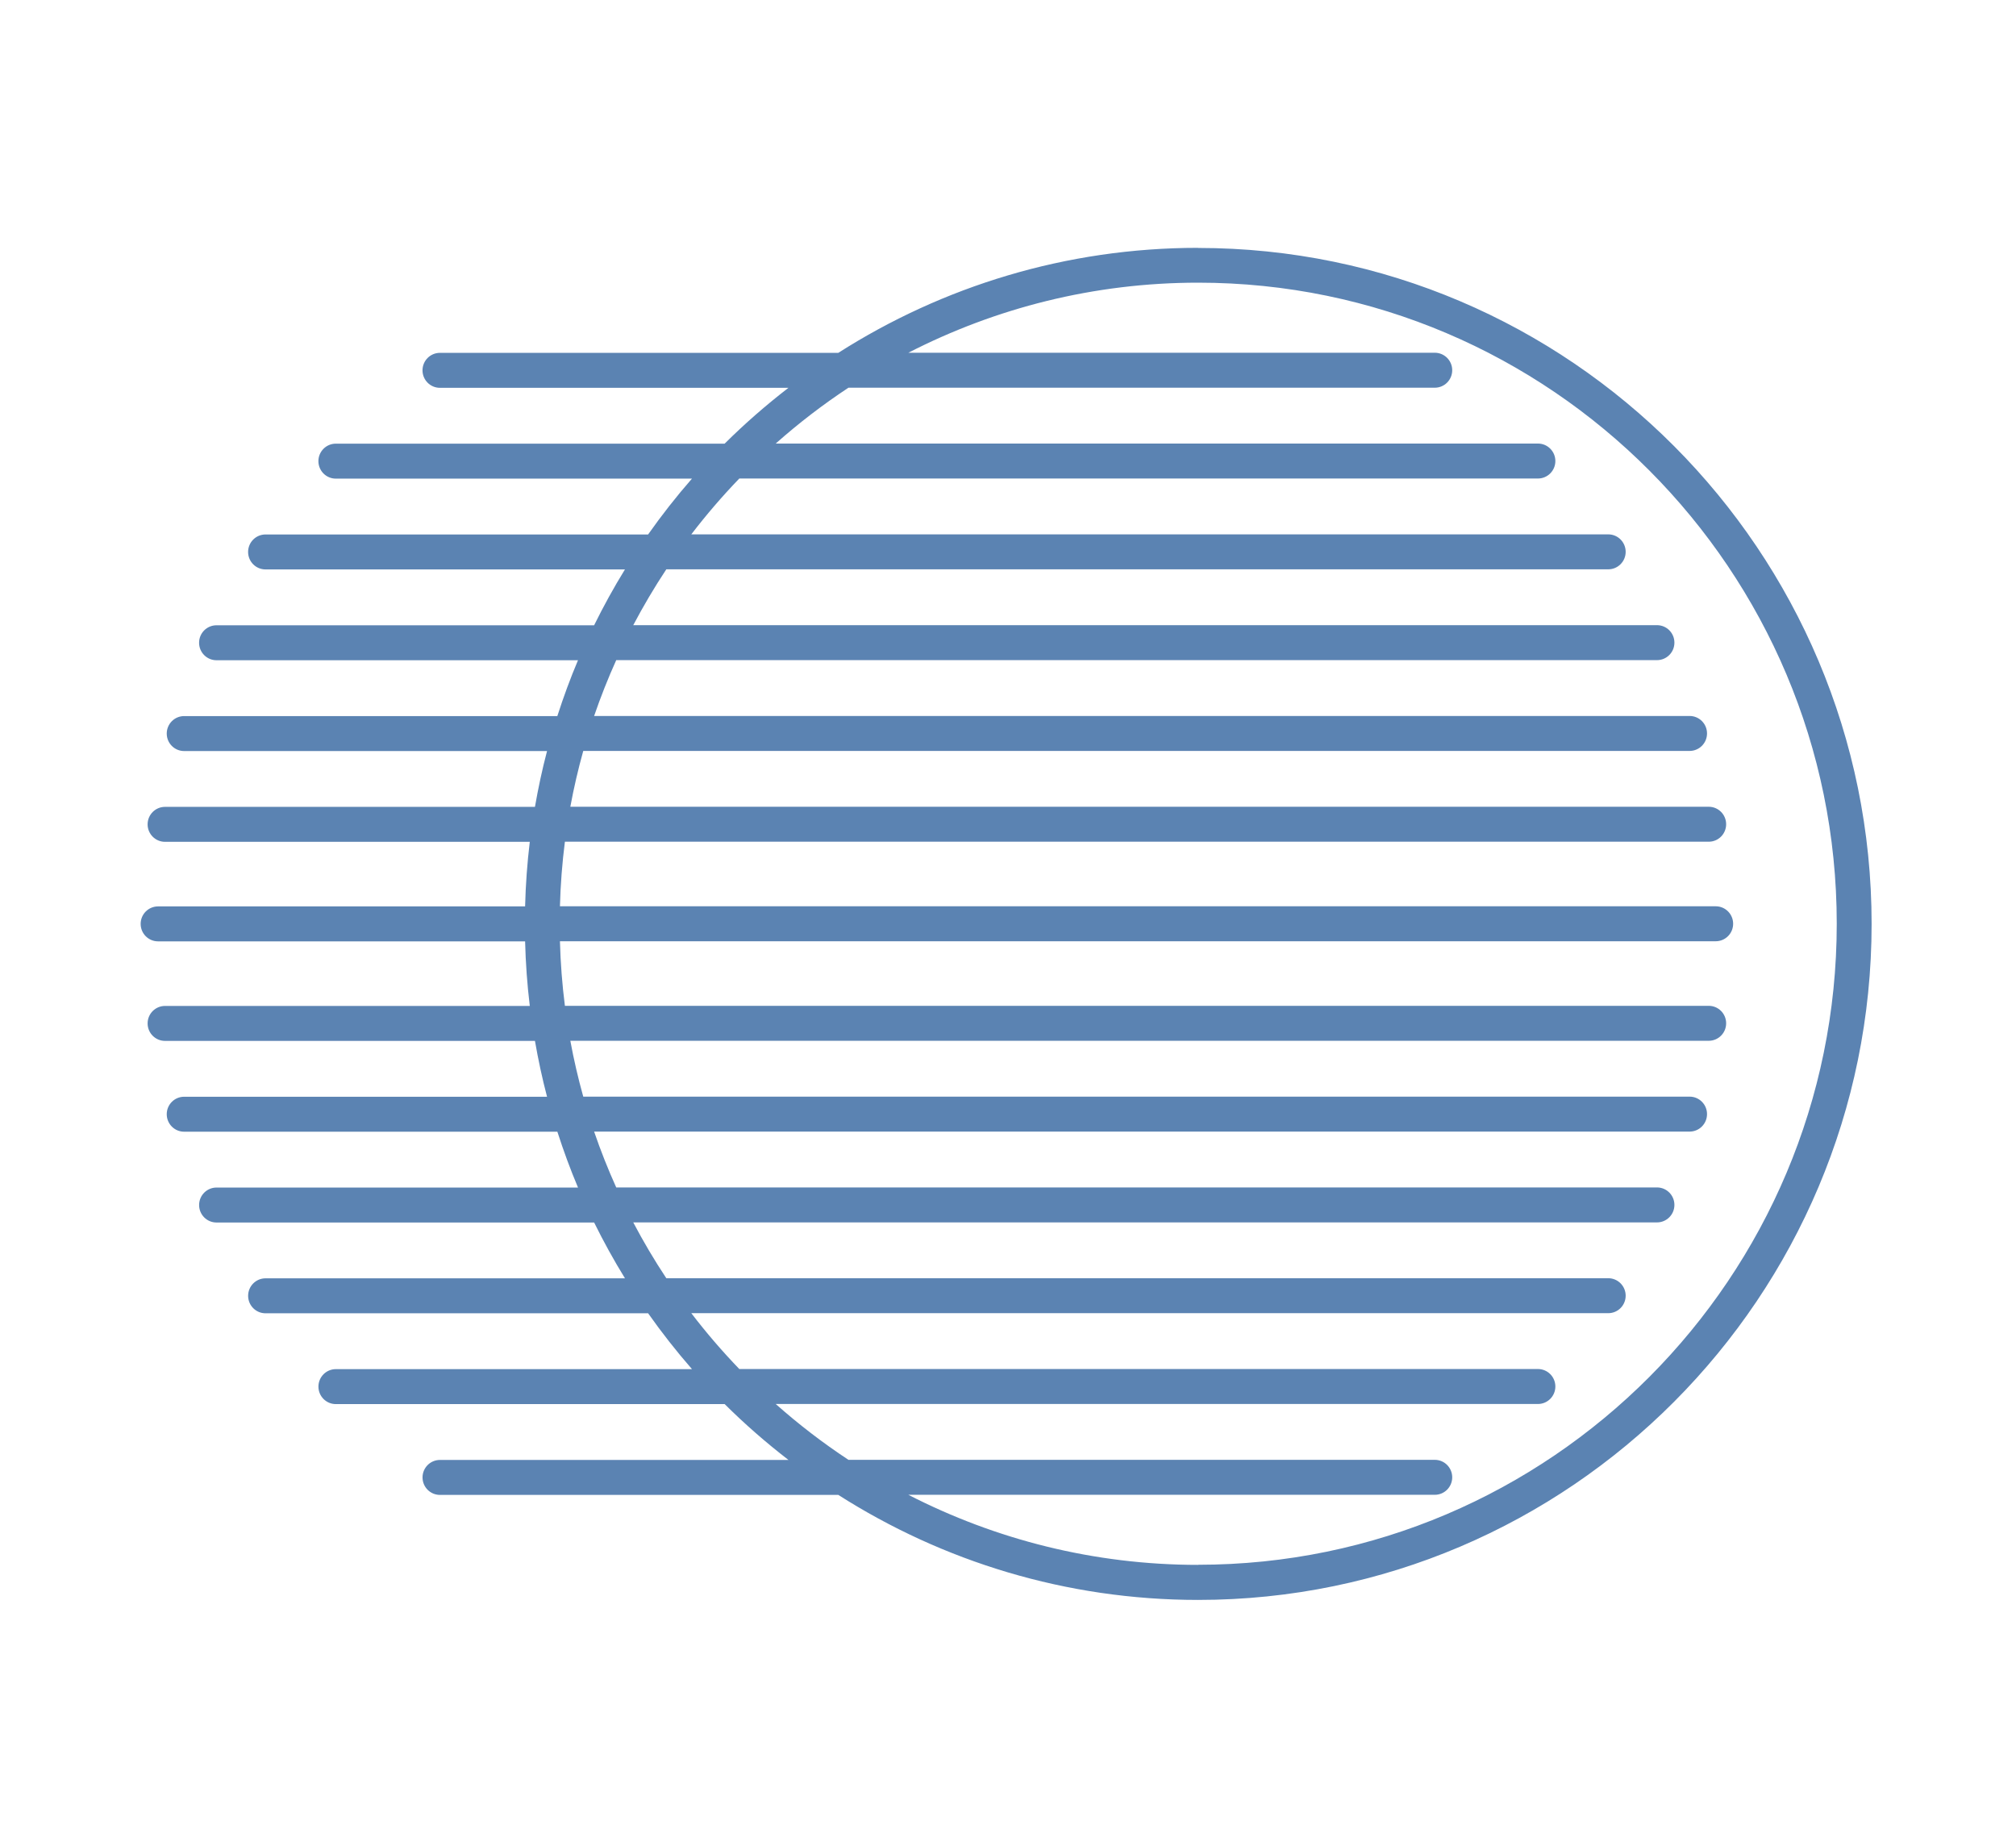<svg width="301" height="275" viewBox="0 0 301 275" fill="none" xmlns="http://www.w3.org/2000/svg">
<rect width="301" height="275" fill="white"/>
<path d="M178.886 37C159.137 37 140.715 42.767 125.16 52.678H65.683C64.246 52.678 63.083 53.845 63.083 55.288C63.083 56.731 64.246 57.898 65.683 57.898H117.718C114.372 60.48 111.186 63.258 108.192 66.234H50.14C48.703 66.234 47.54 67.402 47.54 68.845C47.54 70.287 48.703 71.455 50.14 71.455H103.314C100.988 74.114 98.805 76.897 96.765 79.791H39.643C38.206 79.791 37.043 80.959 37.043 82.401C37.043 83.844 38.206 85.011 39.643 85.011H93.308C91.645 87.708 90.114 90.491 88.705 93.348H32.324C30.887 93.348 29.724 94.515 29.724 95.958C29.724 97.401 30.887 98.568 32.324 98.568H86.296C85.146 101.285 84.126 104.072 83.213 106.904H27.496C26.058 106.904 24.895 108.072 24.895 109.515C24.895 110.957 26.058 112.125 27.496 112.125H81.677C80.956 114.858 80.362 117.641 79.871 120.457H24.641C23.203 120.457 22.04 121.624 22.04 123.067C22.04 124.51 23.203 125.677 24.641 125.677H79.1C78.716 128.847 78.482 132.065 78.4 135.317H23.601C22.163 135.317 21 136.484 21 137.927C21 139.37 22.163 140.537 23.601 140.537H78.4C78.482 143.793 78.716 147.007 79.1 150.176H24.641C23.203 150.176 22.04 151.344 22.04 152.787C22.04 154.229 23.203 155.397 24.641 155.397H79.871C80.362 158.217 80.956 160.999 81.677 163.733H27.496C26.058 163.733 24.895 164.9 24.895 166.343C24.895 167.786 26.058 168.954 27.496 168.954H83.217C84.13 171.786 85.15 174.573 86.301 177.29H32.328C30.891 177.29 29.728 178.457 29.728 179.9C29.728 181.343 30.891 182.51 32.328 182.51H88.709C90.118 185.367 91.65 188.146 93.312 190.842H39.647C38.21 190.842 37.047 192.01 37.047 193.452C37.047 194.895 38.21 196.063 39.647 196.063H96.769C98.809 198.957 100.996 201.739 103.318 204.399H50.145C48.707 204.399 47.544 205.566 47.544 207.009C47.544 208.452 48.707 209.619 50.145 209.619H108.196C111.19 212.595 114.376 215.374 117.722 217.956H65.687C64.25 217.956 63.087 219.123 63.087 220.566C63.087 222.009 64.25 223.176 65.687 223.176H125.164C140.719 233.087 159.141 238.854 178.89 238.854C234.337 238.854 279.442 193.58 279.442 137.935C279.442 82.29 234.333 37.017 178.89 37.017L178.886 37ZM178.886 233.621C163.315 233.621 148.62 229.831 135.624 223.16H214.223C215.661 223.16 216.824 221.992 216.824 220.549C216.824 219.107 215.661 217.939 214.223 217.939H126.679C122.858 215.419 119.229 212.632 115.818 209.603H229.623C231.06 209.603 232.224 208.435 232.224 206.993C232.224 205.55 231.06 204.382 229.623 204.382H110.383C107.84 201.744 105.448 198.965 103.216 196.046H240.12C241.558 196.046 242.721 194.879 242.721 193.436C242.721 191.993 241.558 190.826 240.12 190.826H99.484C97.703 188.142 96.056 185.359 94.549 182.494H247.398C248.835 182.494 249.999 181.326 249.999 179.883C249.999 178.441 248.835 177.273 247.398 177.273H92.006C90.781 174.56 89.68 171.782 88.705 168.937H252.268C253.705 168.937 254.868 167.77 254.868 166.327C254.868 164.884 253.705 163.717 252.268 163.717H87.083C86.321 160.983 85.674 158.204 85.154 155.38H255.122C256.56 155.38 257.723 154.213 257.723 152.77C257.723 151.327 256.56 150.16 255.122 150.16H84.343C83.938 146.991 83.688 143.776 83.602 140.521H256.167C257.604 140.521 258.767 139.353 258.767 137.91C258.767 136.468 257.604 135.3 256.167 135.3H83.602C83.688 132.045 83.938 128.83 84.343 125.661H255.122C256.56 125.661 257.723 124.493 257.723 123.051C257.723 121.608 256.56 120.441 255.122 120.441H85.154C85.674 117.617 86.321 114.838 87.083 112.108H252.268C253.705 112.108 254.868 110.941 254.868 109.498C254.868 108.055 253.705 106.888 252.268 106.888H88.705C89.68 104.048 90.781 101.269 92.006 98.552H247.398C248.835 98.552 249.999 97.384 249.999 95.942C249.999 94.499 248.835 93.331 247.398 93.331H94.549C96.061 90.466 97.703 87.683 99.484 84.995H240.12C241.558 84.995 242.721 83.828 242.721 82.385C242.721 80.942 241.558 79.775 240.12 79.775H103.216C105.444 76.86 107.84 74.077 110.383 71.438H229.623C231.06 71.438 232.224 70.271 232.224 68.828C232.224 67.385 231.06 66.218 229.623 66.218H115.818C119.234 63.188 122.858 60.401 126.679 57.882H214.223C215.661 57.882 216.824 56.714 216.824 55.272C216.824 53.829 215.661 52.661 214.223 52.661H135.624C148.62 45.99 163.315 42.2 178.886 42.2C231.462 42.2 274.237 85.131 274.237 137.902C274.237 190.674 231.462 233.605 178.886 233.605V233.621Z" fill="#5B83B2"/>
</svg>
